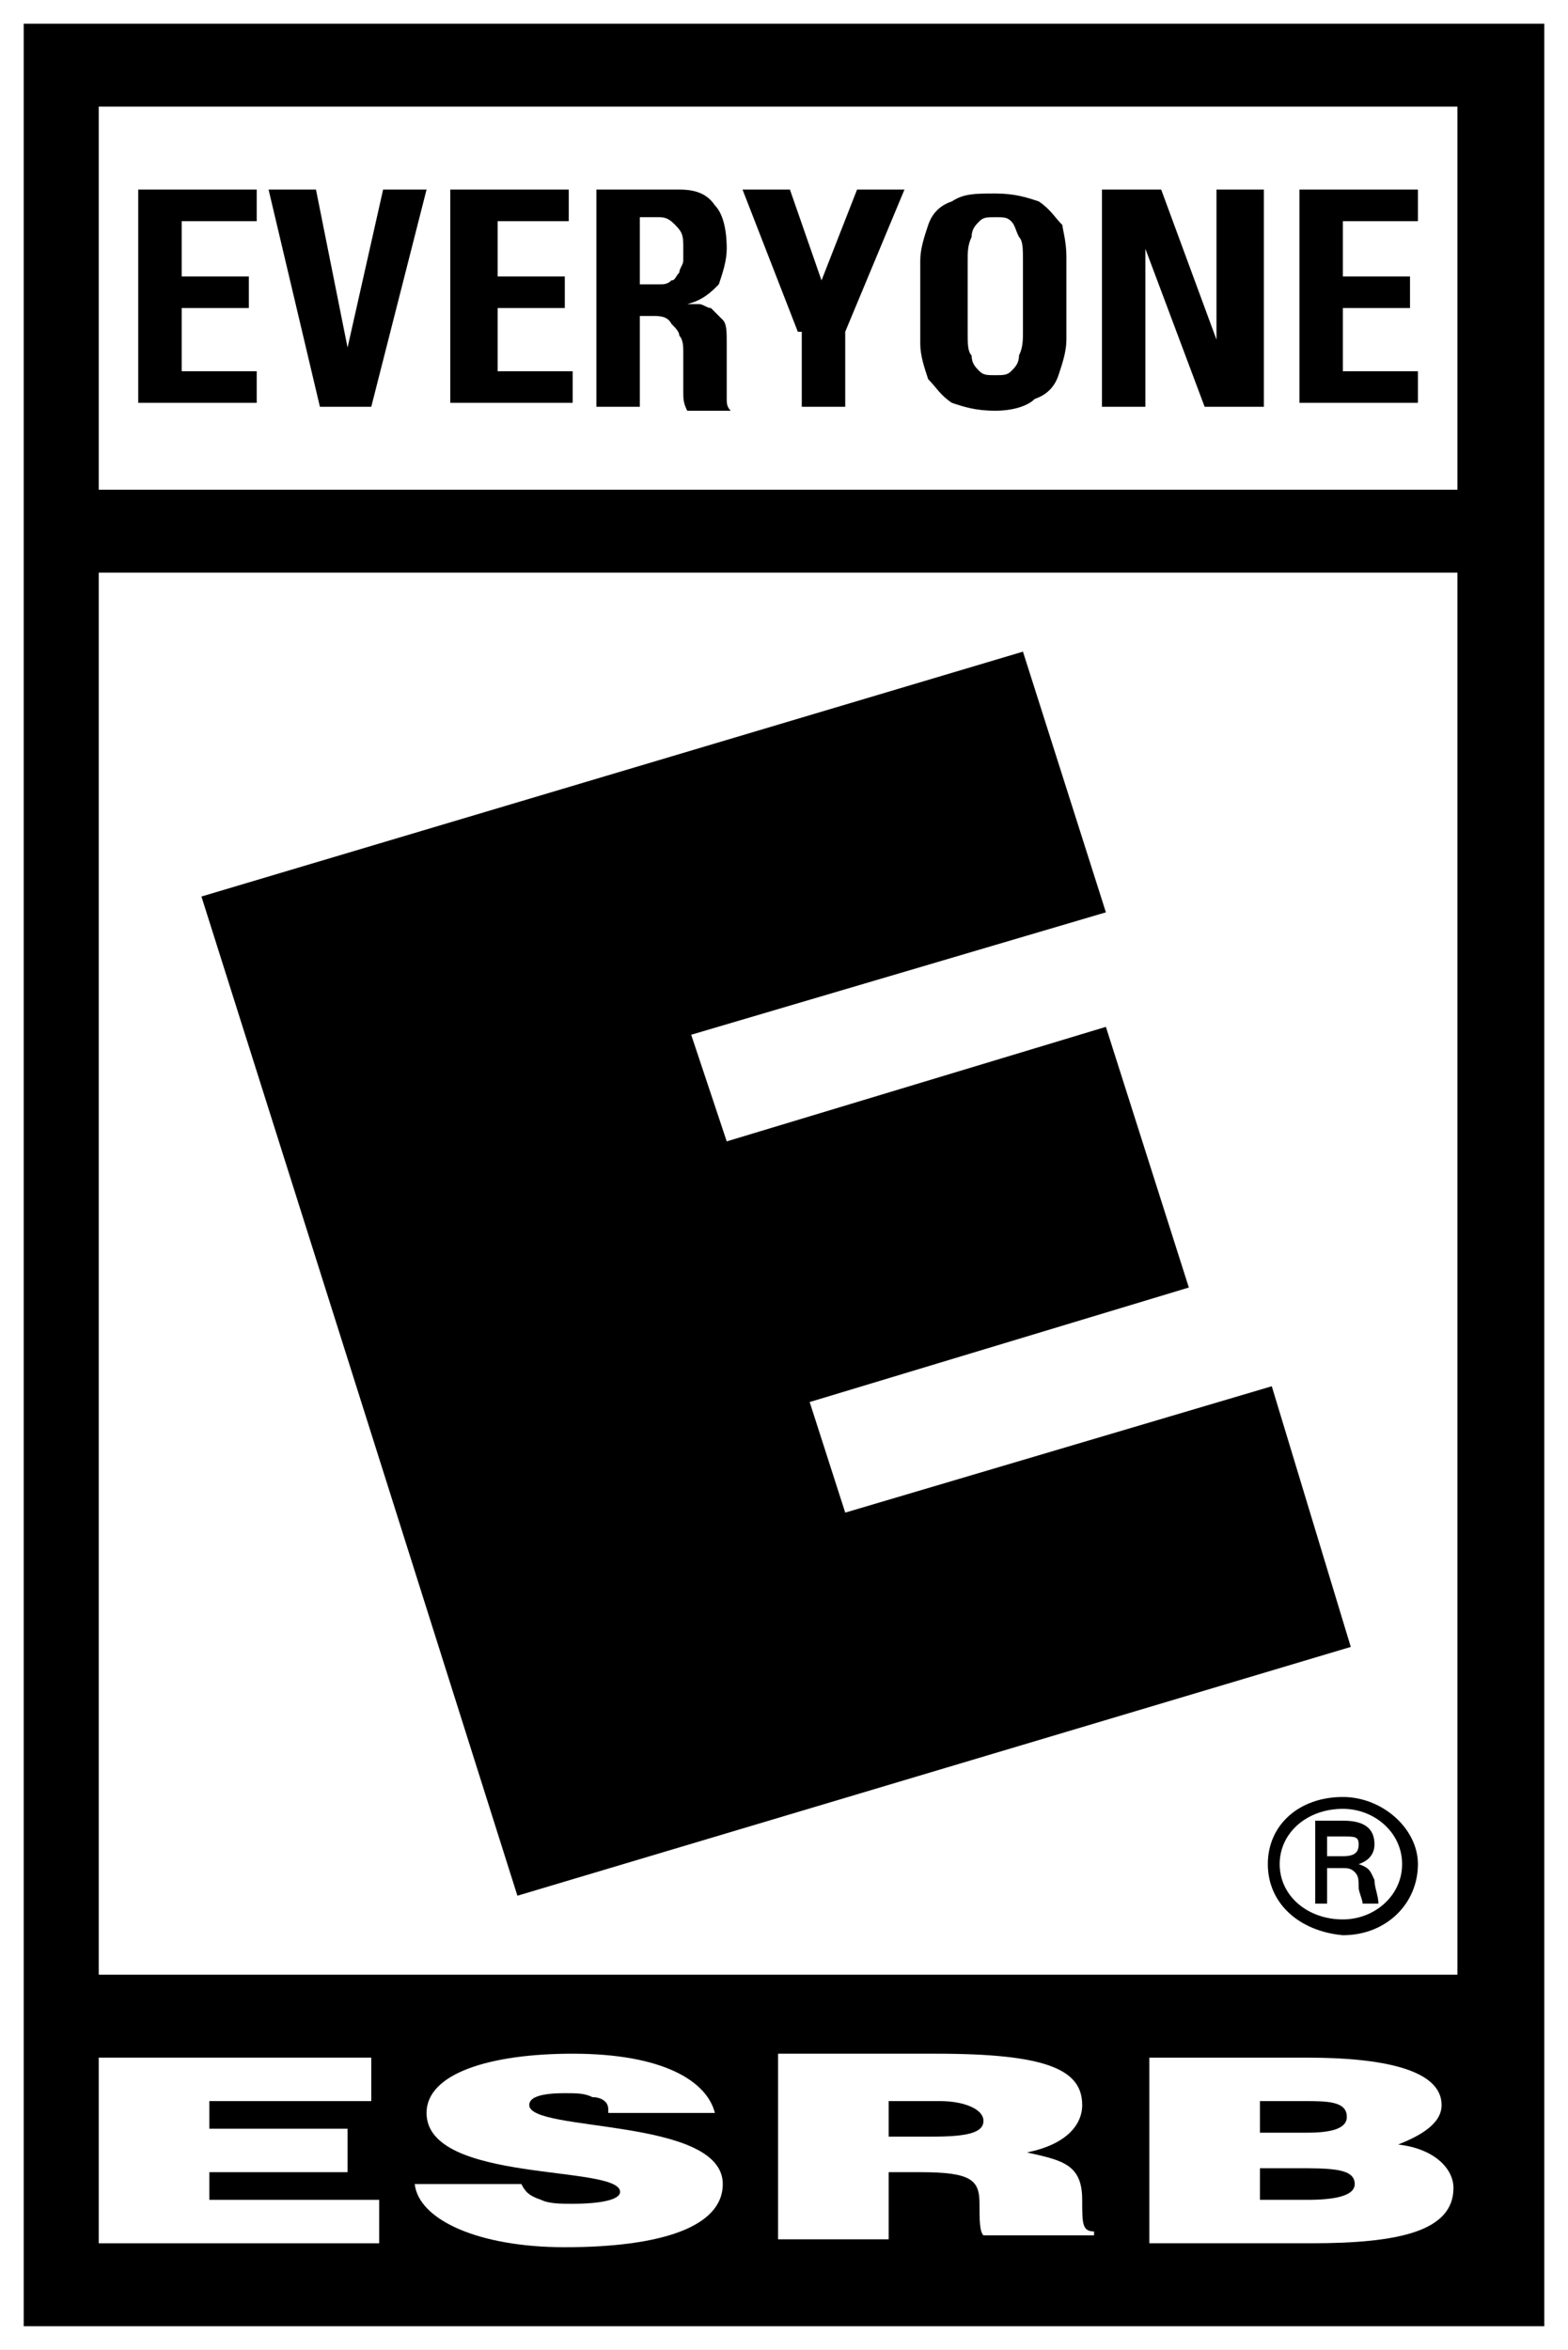 <?xml version="1.0" encoding="utf-8"?>
<!-- Generator: Adobe Illustrator 21.0.0, SVG Export Plug-In . SVG Version: 6.00 Build 0)  -->
<svg version="1.1" id="Layer_1" xmlns="http://www.w3.org/2000/svg" xmlns:xlink="http://www.w3.org/1999/xlink" x="0px" y="0px"
	 viewBox="0 0 39.7 59.5" style="enable-background:new 0 0 39.7 59.5;" xml:space="preserve">
<rect x="0" y="0" width="39.7" height="59.5" fill="#808080" stroke="none"/>
<style type="text/css">
	.st0{fill:#FFFFFF;}
</style>
<polygon class="st0" points="39.7,0 39.1,0 0.6,0 0,0 0,0.6 0,58.9 0,59.5 0.6,59.5 39.1,59.5 39.7,59.5 39.7,58.9 39.7,0.6 39.7,0 
	"/>
<g>
	<path d="M39.1,0.6v58.3H0.6V0.6H39.1"/>
</g>
<g>
	<rect x="2.5" y="2.7" class="st0" width="34.4" height="9.7"/>
	<rect x="2.5" y="14.5" class="st0" width="34.4" height="35.5"/>
	<g>
		<polygon class="st0" points="2.5,56.8 2.5,52.1 9.4,52.1 9.4,53.2 5.3,53.2 5.3,53.9 8.8,53.9 8.8,55 5.3,55 5.3,55.7 9.6,55.7 
			9.6,56.8 		"/>
		<path class="st0" d="M15.4,53.4c0-0.2-0.2-0.3-0.4-0.3c-0.2-0.1-0.4-0.1-0.7-0.1c-0.6,0-0.9,0.1-0.9,0.3c0,0.7,4.9,0.3,4.9,2
			c0,1.1-1.6,1.6-4,1.6c-2.2,0-3.7-0.7-3.8-1.6h2.7c0.1,0.2,0.2,0.3,0.5,0.4c0.2,0.1,0.5,0.1,0.8,0.1c0.7,0,1.2-0.1,1.2-0.3
			c0-0.7-4.9-0.2-4.9-2c0-1,1.6-1.5,3.7-1.5c2.3,0,3.4,0.7,3.6,1.5H15.4z"/>
		<path class="st0" d="M22.5,54.1h1.1c0.9,0,1.3-0.1,1.3-0.4c0-0.3-0.5-0.5-1.1-0.5h-1.3V54.1z M22.5,55.1v1.6h-2.8v-4.7h4
			c2.8,0,3.7,0.4,3.7,1.3c0,0.5-0.4,1-1.4,1.2c0.9,0.2,1.4,0.3,1.4,1.2c0,0.6,0,0.8,0.3,0.8v0.1h-2.8c-0.1-0.1-0.1-0.4-0.1-0.8
			c0-0.6-0.2-0.8-1.5-0.8H22.5z"/>
		<path class="st0" d="M31.9,53.2V54h1.2c0.6,0,1-0.1,1-0.4c0-0.4-0.5-0.4-1.1-0.4H31.9z M31.9,54.8v0.9h1.2c0.7,0,1.2-0.1,1.2-0.4
			c0-0.4-0.6-0.4-1.5-0.4H31.9z M29.1,56.8v-4.7h4c1.9,0,3.4,0.3,3.4,1.2c0,0.5-0.6,0.8-1.1,1c0.9,0.1,1.4,0.6,1.4,1.1
			c0,1.1-1.4,1.4-3.6,1.4H29.1z"/>
	</g>
	<path d="M34,47c0.3,0,0.4-0.1,0.4-0.3c0-0.2-0.1-0.2-0.4-0.2h-0.4V47H34z M33.6,47.3v0.9h-0.3v-2.1H34c0.4,0,0.8,0.1,0.8,0.6
		c0,0.2-0.1,0.4-0.4,0.5v0c0.3,0.1,0.3,0.2,0.4,0.4c0,0.2,0.1,0.4,0.1,0.6h-0.4c0-0.1-0.1-0.3-0.1-0.4c0-0.2,0-0.3-0.1-0.4
		c-0.1-0.1-0.2-0.1-0.3-0.1H33.6 M35.5,47.2c0-0.8-0.7-1.4-1.5-1.4c-0.9,0-1.6,0.6-1.6,1.4c0,0.8,0.7,1.4,1.6,1.4
		C34.8,48.6,35.5,48,35.5,47.2 M32.1,47.2c0-1,0.8-1.7,1.9-1.7c1,0,1.9,0.8,1.9,1.7c0,1-0.8,1.8-1.9,1.8
		C32.9,48.9,32.1,48.2,32.1,47.2"/>
	<g>
		<polyline points="5.1,22.7 25.9,16.5 28,23.1 17.5,26.2 18.4,28.9 28,26 30.1,32.6 20.5,35.5 21.4,38.3 32.2,35.1 34.2,41.7 
			13.1,48 5.1,22.7 		"/>
	</g>
	<g>
		<path d="M3.5,10.3V4.8h3v0.8H4.6V7h1.7v0.8H4.6v1.6h1.9v0.8H3.5z"/>
		<path d="M6.8,4.8H8l0.8,4h0l0.9-4h1.1l-1.4,5.5H8.1L6.8,4.8z"/>
		<path d="M11.4,10.3V4.8h3v0.8h-1.8V7h1.7v0.8h-1.7v1.6h1.9v0.8H11.4z"/>
		<path d="M16.2,10.3h-1.1V4.8h2.1c0.4,0,0.7,0.1,0.9,0.4c0.2,0.2,0.3,0.6,0.3,1.1c0,0.3-0.1,0.6-0.2,0.9c-0.2,0.2-0.4,0.4-0.8,0.5
			v0c0.1,0,0.1,0,0.3,0c0.1,0,0.2,0.1,0.3,0.1c0.1,0.1,0.2,0.2,0.3,0.3c0.1,0.1,0.1,0.3,0.1,0.6c0,0.1,0,0.2,0,0.4
			c0,0.2,0,0.3,0,0.5c0,0.2,0,0.3,0,0.5c0,0.1,0,0.2,0.1,0.3h-1.1c-0.1-0.2-0.1-0.3-0.1-0.5c0-0.2,0-0.4,0-0.5c0-0.2,0-0.3,0-0.5
			c0-0.1,0-0.3-0.1-0.4c0-0.1-0.1-0.2-0.2-0.3C16.9,8,16.7,8,16.5,8h-0.3V10.3z M16.2,7.2h0.5c0.1,0,0.2,0,0.3-0.1
			c0.1,0,0.1-0.1,0.2-0.2c0-0.1,0.1-0.2,0.1-0.3c0-0.1,0-0.2,0-0.3c0-0.3,0-0.4-0.2-0.6c-0.1-0.1-0.2-0.2-0.4-0.2h-0.5V7.2z"/>
		<path d="M20.2,8.4l-1.4-3.6H20l0.8,2.3l0.9-2.3h1.2l-1.5,3.6v1.9h-1.1V8.4z"/>
		<path d="M25.2,10.4c-0.5,0-0.8-0.1-1.1-0.2c-0.3-0.2-0.4-0.4-0.6-0.6c-0.1-0.3-0.2-0.6-0.2-0.9c0-0.3,0-0.7,0-1c0-0.4,0-0.7,0-1.1
			c0-0.3,0.1-0.6,0.2-0.9c0.1-0.3,0.3-0.5,0.6-0.6c0.3-0.2,0.6-0.2,1.1-0.2c0.5,0,0.8,0.1,1.1,0.2c0.3,0.2,0.4,0.4,0.6,0.6
			C26.9,5.8,27,6.1,27,6.5c0,0.3,0,0.7,0,1.1c0,0.4,0,0.7,0,1c0,0.3-0.1,0.6-0.2,0.9c-0.1,0.3-0.3,0.5-0.6,0.6
			C26,10.3,25.6,10.4,25.2,10.4z M25.2,9.5c0.2,0,0.3,0,0.4-0.1c0.1-0.1,0.2-0.2,0.2-0.4c0.1-0.2,0.1-0.4,0.1-0.6c0-0.3,0-0.6,0-0.9
			c0-0.3,0-0.7,0-0.9c0-0.3,0-0.5-0.1-0.6c-0.1-0.2-0.1-0.3-0.2-0.4c-0.1-0.1-0.2-0.1-0.4-0.1c-0.2,0-0.3,0-0.4,0.1
			c-0.1,0.1-0.2,0.2-0.2,0.4c-0.1,0.2-0.1,0.4-0.1,0.6c0,0.3,0,0.6,0,0.9c0,0.3,0,0.6,0,0.9c0,0.3,0,0.5,0.1,0.6
			c0,0.2,0.1,0.3,0.2,0.4C24.9,9.5,25,9.5,25.2,9.5z"/>
		<path d="M27.9,10.3V4.8h1.5l1.4,3.8h0V4.8H32v5.5h-1.5l-1.5-4h0v4H27.9z"/>
		<path d="M32.9,10.3V4.8h3v0.8H34V7h1.7v0.8H34v1.6h1.9v0.8H32.9z"/>
	</g>
</g>
</svg>
